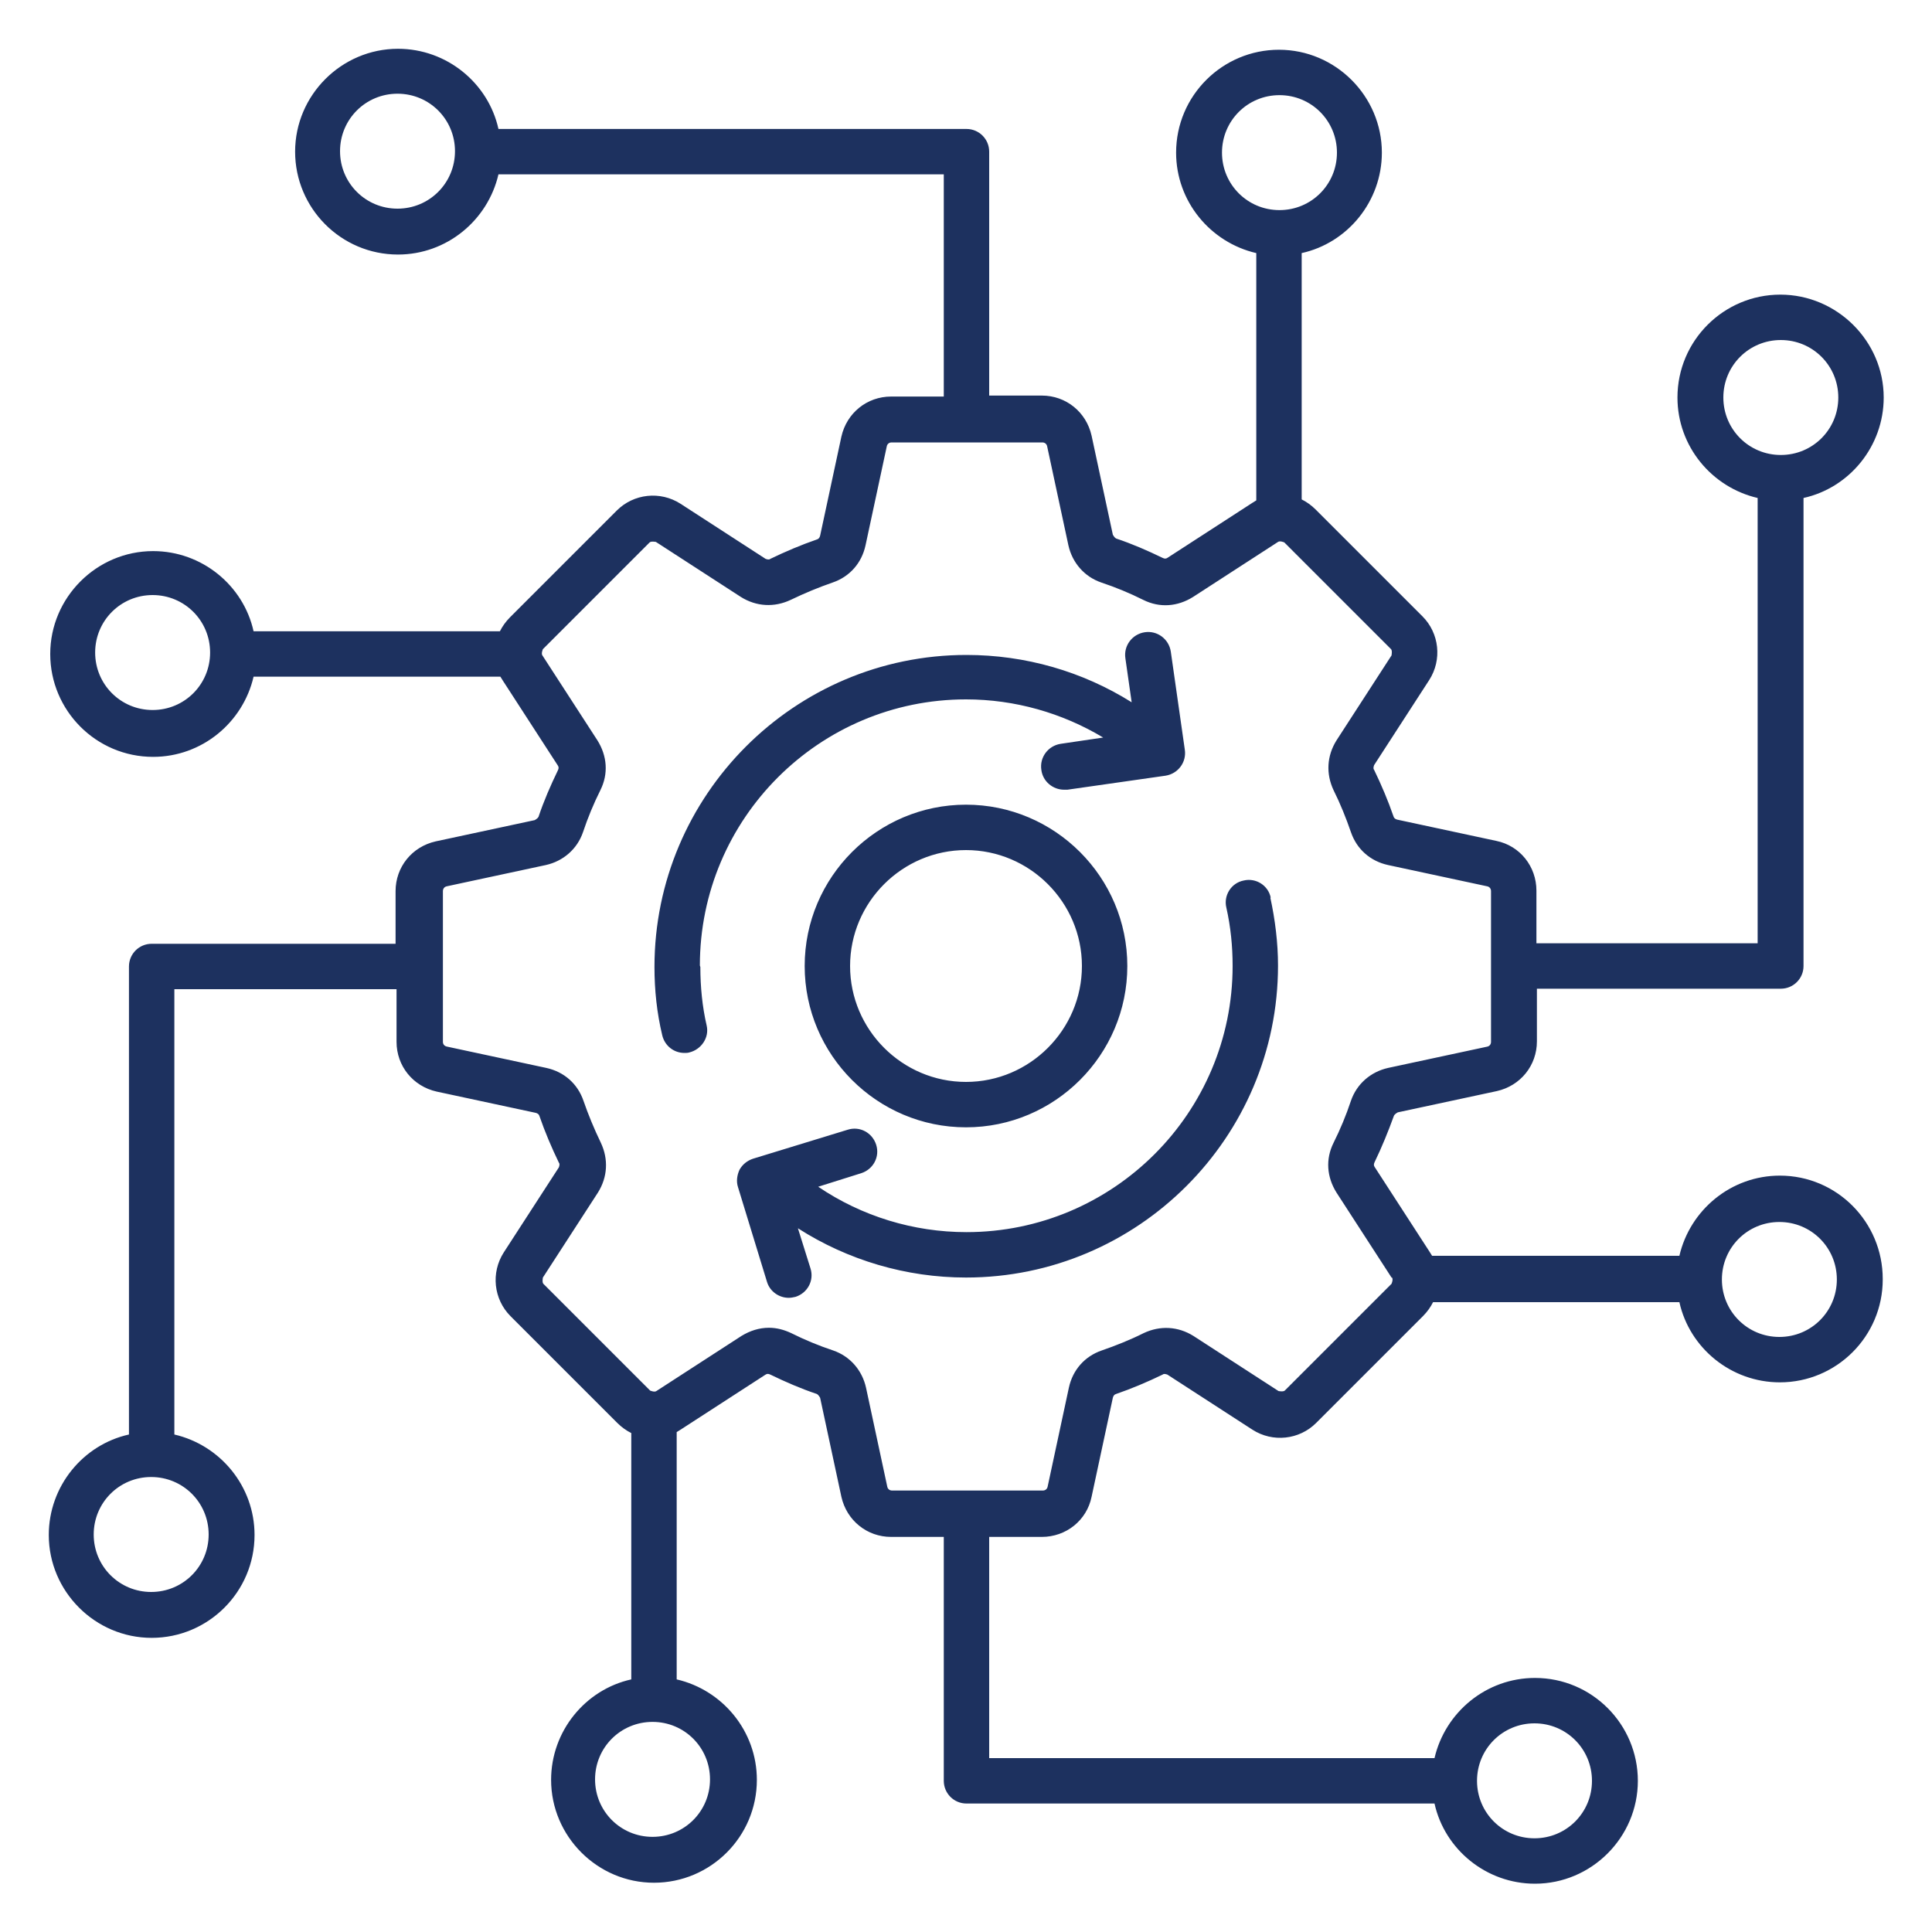 <?xml version="1.0" encoding="UTF-8"?>
<svg id="Layer_1" xmlns="http://www.w3.org/2000/svg" width="40" height="40" version="1.1" viewBox="0 0 40 40">
  <!-- Generator: Adobe Illustrator 29.8.2, SVG Export Plug-In . SVG Version: 2.1.1 Build 3)  -->
  <defs>
    <style>
      .st0 {
        fill: #1d315f;
      }
    </style>
  </defs>
  <path class="st0" d="M26.3,18.58c.1.46.16.94.16,1.41,0,3.56-2.9,6.46-6.46,6.46-1.24,0-2.45-.36-3.48-1.02l.26.83c.08.25-.06.51-.31.59-.05.01-.09.02-.14.02-.2,0-.39-.13-.45-.33l-.6-1.96c-.04-.12-.02-.25.03-.36.06-.11.16-.19.28-.23l1.96-.6c.25-.08.51.06.59.31.08.25-.06.51-.31.59l-.89.28c.9.61,1.97.94,3.07.94,3.04,0,5.51-2.47,5.51-5.51,0-.41-.04-.81-.13-1.21-.06-.25.1-.51.36-.56.25-.06.51.1.56.36h0ZM14.49,19.99c0-3.04,2.47-5.51,5.51-5.51,1.01,0,1.99.28,2.84.79l-.88.13c-.26.04-.44.28-.4.54.03.24.24.41.47.41.02,0,.04,0,.07,0l2.03-.29c.26-.04.44-.28.4-.54l-.29-2.03c-.04-.26-.28-.44-.54-.4s-.44.28-.4.54l.13.91c-1.02-.64-2.2-.98-3.42-.98-3.56,0-6.46,2.9-6.46,6.46,0,.48.05.95.16,1.41.05.22.24.37.46.37.03,0,.07,0,.1-.01.25-.06.42-.31.36-.56-.09-.39-.13-.8-.13-1.21h0ZM38.98,26.49c0,1.18-.96,2.13-2.13,2.13-1.01,0-1.87-.71-2.08-1.66h-5.1c-.05.1-.12.2-.21.29l-2.21,2.21c-.35.35-.9.41-1.32.14l-1.76-1.14s-.07-.03-.1,0c-.31.15-.64.29-.96.4-.04.01-.06.04-.07.08l-.44,2.05c-.1.49-.53.83-1.03.83h-1.09v4.58h9.22c.22-.95,1.07-1.66,2.08-1.66,1.18,0,2.13.96,2.13,2.13s-.96,2.13-2.13,2.13c-1.01,0-1.87-.71-2.08-1.66h-9.69c-.26,0-.47-.21-.47-.47v-5.05h-1.09c-.5,0-.92-.34-1.03-.83l-.44-2.05s-.03-.06-.07-.08c-.33-.11-.65-.25-.96-.4-.04-.02-.07-.02-.1,0l-1.76,1.14s-.05.03-.08.05v5.12c.95.22,1.66,1.07,1.66,2.08,0,1.18-.96,2.13-2.13,2.13s-2.13-.96-2.13-2.13c0-1.01.71-1.87,1.66-2.08v-5.1c-.1-.05-.2-.12-.29-.21l-2.21-2.21c-.35-.35-.41-.9-.14-1.32l1.14-1.76s.03-.07,0-.1c-.15-.31-.29-.64-.4-.96-.01-.04-.04-.06-.08-.07l-2.05-.44c-.49-.11-.83-.53-.83-1.03v-1.09H3.61v9.22c.95.22,1.66,1.07,1.66,2.08,0,1.18-.96,2.13-2.13,2.13s-2.13-.96-2.13-2.13c0-1.01.71-1.87,1.66-2.08v-9.69c0-.26.21-.47.47-.47h5.05v-1.09c0-.5.34-.92.83-1.03l2.05-.44s.06-.03.08-.07c.11-.33.25-.65.4-.96.02-.04.02-.07,0-.1l-1.14-1.76s-.03-.05-.05-.08h-5.11c-.22.95-1.07,1.66-2.08,1.66-1.18,0-2.13-.96-2.13-2.13s.96-2.13,2.13-2.13c1.01,0,1.87.71,2.08,1.66h5.1c.05-.1.12-.2.21-.29l2.21-2.21c.35-.35.9-.41,1.32-.14l1.76,1.14s.07.03.1,0c.31-.15.64-.29.96-.4.04-.01.06-.04.07-.08l.44-2.05c.11-.49.53-.83,1.03-.83h1.09V3.61h-9.22c-.22.95-1.07,1.66-2.08,1.66-1.18,0-2.13-.96-2.13-2.13s.96-2.13,2.13-2.13c1.01,0,1.87.71,2.08,1.66h9.69c.26,0,.47.21.47.47v5.05h1.09c.5,0,.92.34,1.03.83l.44,2.05s.03.06.07.08c.33.11.65.25.96.4.04.02.07.02.1,0l1.76-1.14s.05-.03.08-.05v-5.12c-.95-.22-1.66-1.07-1.66-2.08,0-1.18.96-2.13,2.13-2.13s2.13.96,2.13,2.13c0,1.01-.71,1.87-1.66,2.08v5.1c.1.05.2.12.29.21l2.21,2.21c.35.35.41.9.14,1.32l-1.14,1.76s-.03.07,0,.1c.15.31.29.64.4.96.01.04.04.06.08.07l2.05.44c.49.1.83.53.83,1.03v1.09h4.58v-9.22c-.95-.22-1.66-1.07-1.66-2.08,0-1.18.96-2.13,2.13-2.13s2.14.96,2.14,2.13c0,1.01-.71,1.87-1.66,2.08v9.69c0,.26-.21.47-.47.47h-5.05v1.09c0,.5-.34.92-.83,1.03l-2.05.44s-.06.03-.08.07c-.12.33-.25.65-.4.96-.02.04-.02.07,0,.1l1.14,1.76s.03.05.05.08h5.12c.22-.95,1.07-1.66,2.08-1.66,1.18,0,2.13.96,2.13,2.14h0ZM36.87,9.42c.66,0,1.19-.53,1.19-1.19s-.53-1.19-1.19-1.19-1.19.53-1.19,1.19c0,.66.53,1.19,1.19,1.19ZM9.42,3.13c0-.66-.53-1.19-1.19-1.19s-1.19.53-1.19,1.19.53,1.19,1.19,1.19,1.19-.53,1.19-1.19ZM4.35,13.51c0-.66-.53-1.19-1.19-1.19s-1.19.53-1.19,1.19.53,1.19,1.19,1.19,1.19-.53,1.19-1.19ZM3.13,30.58c-.66,0-1.19.53-1.19,1.19s.53,1.19,1.19,1.19,1.19-.53,1.19-1.19-.53-1.19-1.19-1.19ZM30.58,36.87c0,.66.53,1.19,1.19,1.19s1.19-.53,1.19-1.19-.53-1.19-1.19-1.19-1.19.53-1.19,1.19ZM26.49,4.35c.66,0,1.19-.53,1.19-1.19s-.53-1.19-1.19-1.19-1.19.53-1.19,1.19c0,.66.53,1.19,1.19,1.19ZM13.51,35.65c-.66,0-1.19.53-1.19,1.19s.53,1.19,1.19,1.19,1.19-.53,1.19-1.19-.53-1.19-1.19-1.19ZM28.81,26.45l-1.14-1.76c-.2-.32-.23-.69-.06-1.03.14-.28.26-.57.36-.87.12-.35.41-.6.77-.68l2.05-.44c.05-.01.08-.05.08-.1v-3.12c0-.05-.03-.09-.08-.1l-2.05-.44c-.37-.08-.65-.33-.77-.68-.1-.29-.22-.59-.36-.87-.16-.34-.14-.71.06-1.03l1.14-1.76s.02-.1-.01-.13l-2.21-2.21s-.09-.04-.13-.01l-1.76,1.14c-.32.2-.69.23-1.03.06-.28-.14-.57-.26-.87-.36-.35-.12-.6-.41-.68-.77l-.44-2.05c-.01-.05-.05-.08-.1-.08h-3.12c-.05,0-.09.03-.1.08l-.44,2.05c-.08.37-.33.65-.68.77-.29.1-.58.22-.87.36-.34.16-.71.14-1.03-.06l-1.76-1.14s-.1-.02-.13.01l-2.21,2.21s-.04.09-.01.13l1.14,1.76c.2.32.23.69.06,1.03-.14.28-.26.57-.36.87-.12.35-.41.6-.77.68l-2.05.44c-.05.01-.08.05-.08.1v3.12c0,.05.03.09.09.1l2.05.44c.37.08.65.33.77.68.1.29.22.58.36.87.16.34.14.71-.06,1.03l-1.14,1.76s-.02.1.01.13l2.21,2.21s.09.04.13.01l1.76-1.14c.18-.11.37-.17.57-.17.16,0,.31.04.46.11.28.14.57.26.87.36.35.12.6.41.68.77l.44,2.05c.01.05.05.08.1.08h3.12c.05,0,.09-.03.1-.08l.44-2.05c.08-.37.33-.65.68-.77.29-.1.59-.22.87-.36.34-.16.71-.14,1.03.06l1.76,1.14s.1.02.13-.01l2.21-2.21s.04-.09.01-.13h0ZM38.03,26.49c0-.66-.53-1.19-1.19-1.19s-1.19.53-1.19,1.19.53,1.19,1.19,1.19,1.19-.53,1.19-1.19ZM20,16.66c1.84,0,3.34,1.5,3.34,3.34s-1.5,3.34-3.34,3.34-3.34-1.5-3.34-3.34,1.5-3.34,3.34-3.34ZM20,17.6c-1.32,0-2.4,1.08-2.4,2.4s1.08,2.4,2.4,2.4,2.4-1.08,2.4-2.4-1.08-2.4-2.4-2.4Z"/>
</svg>